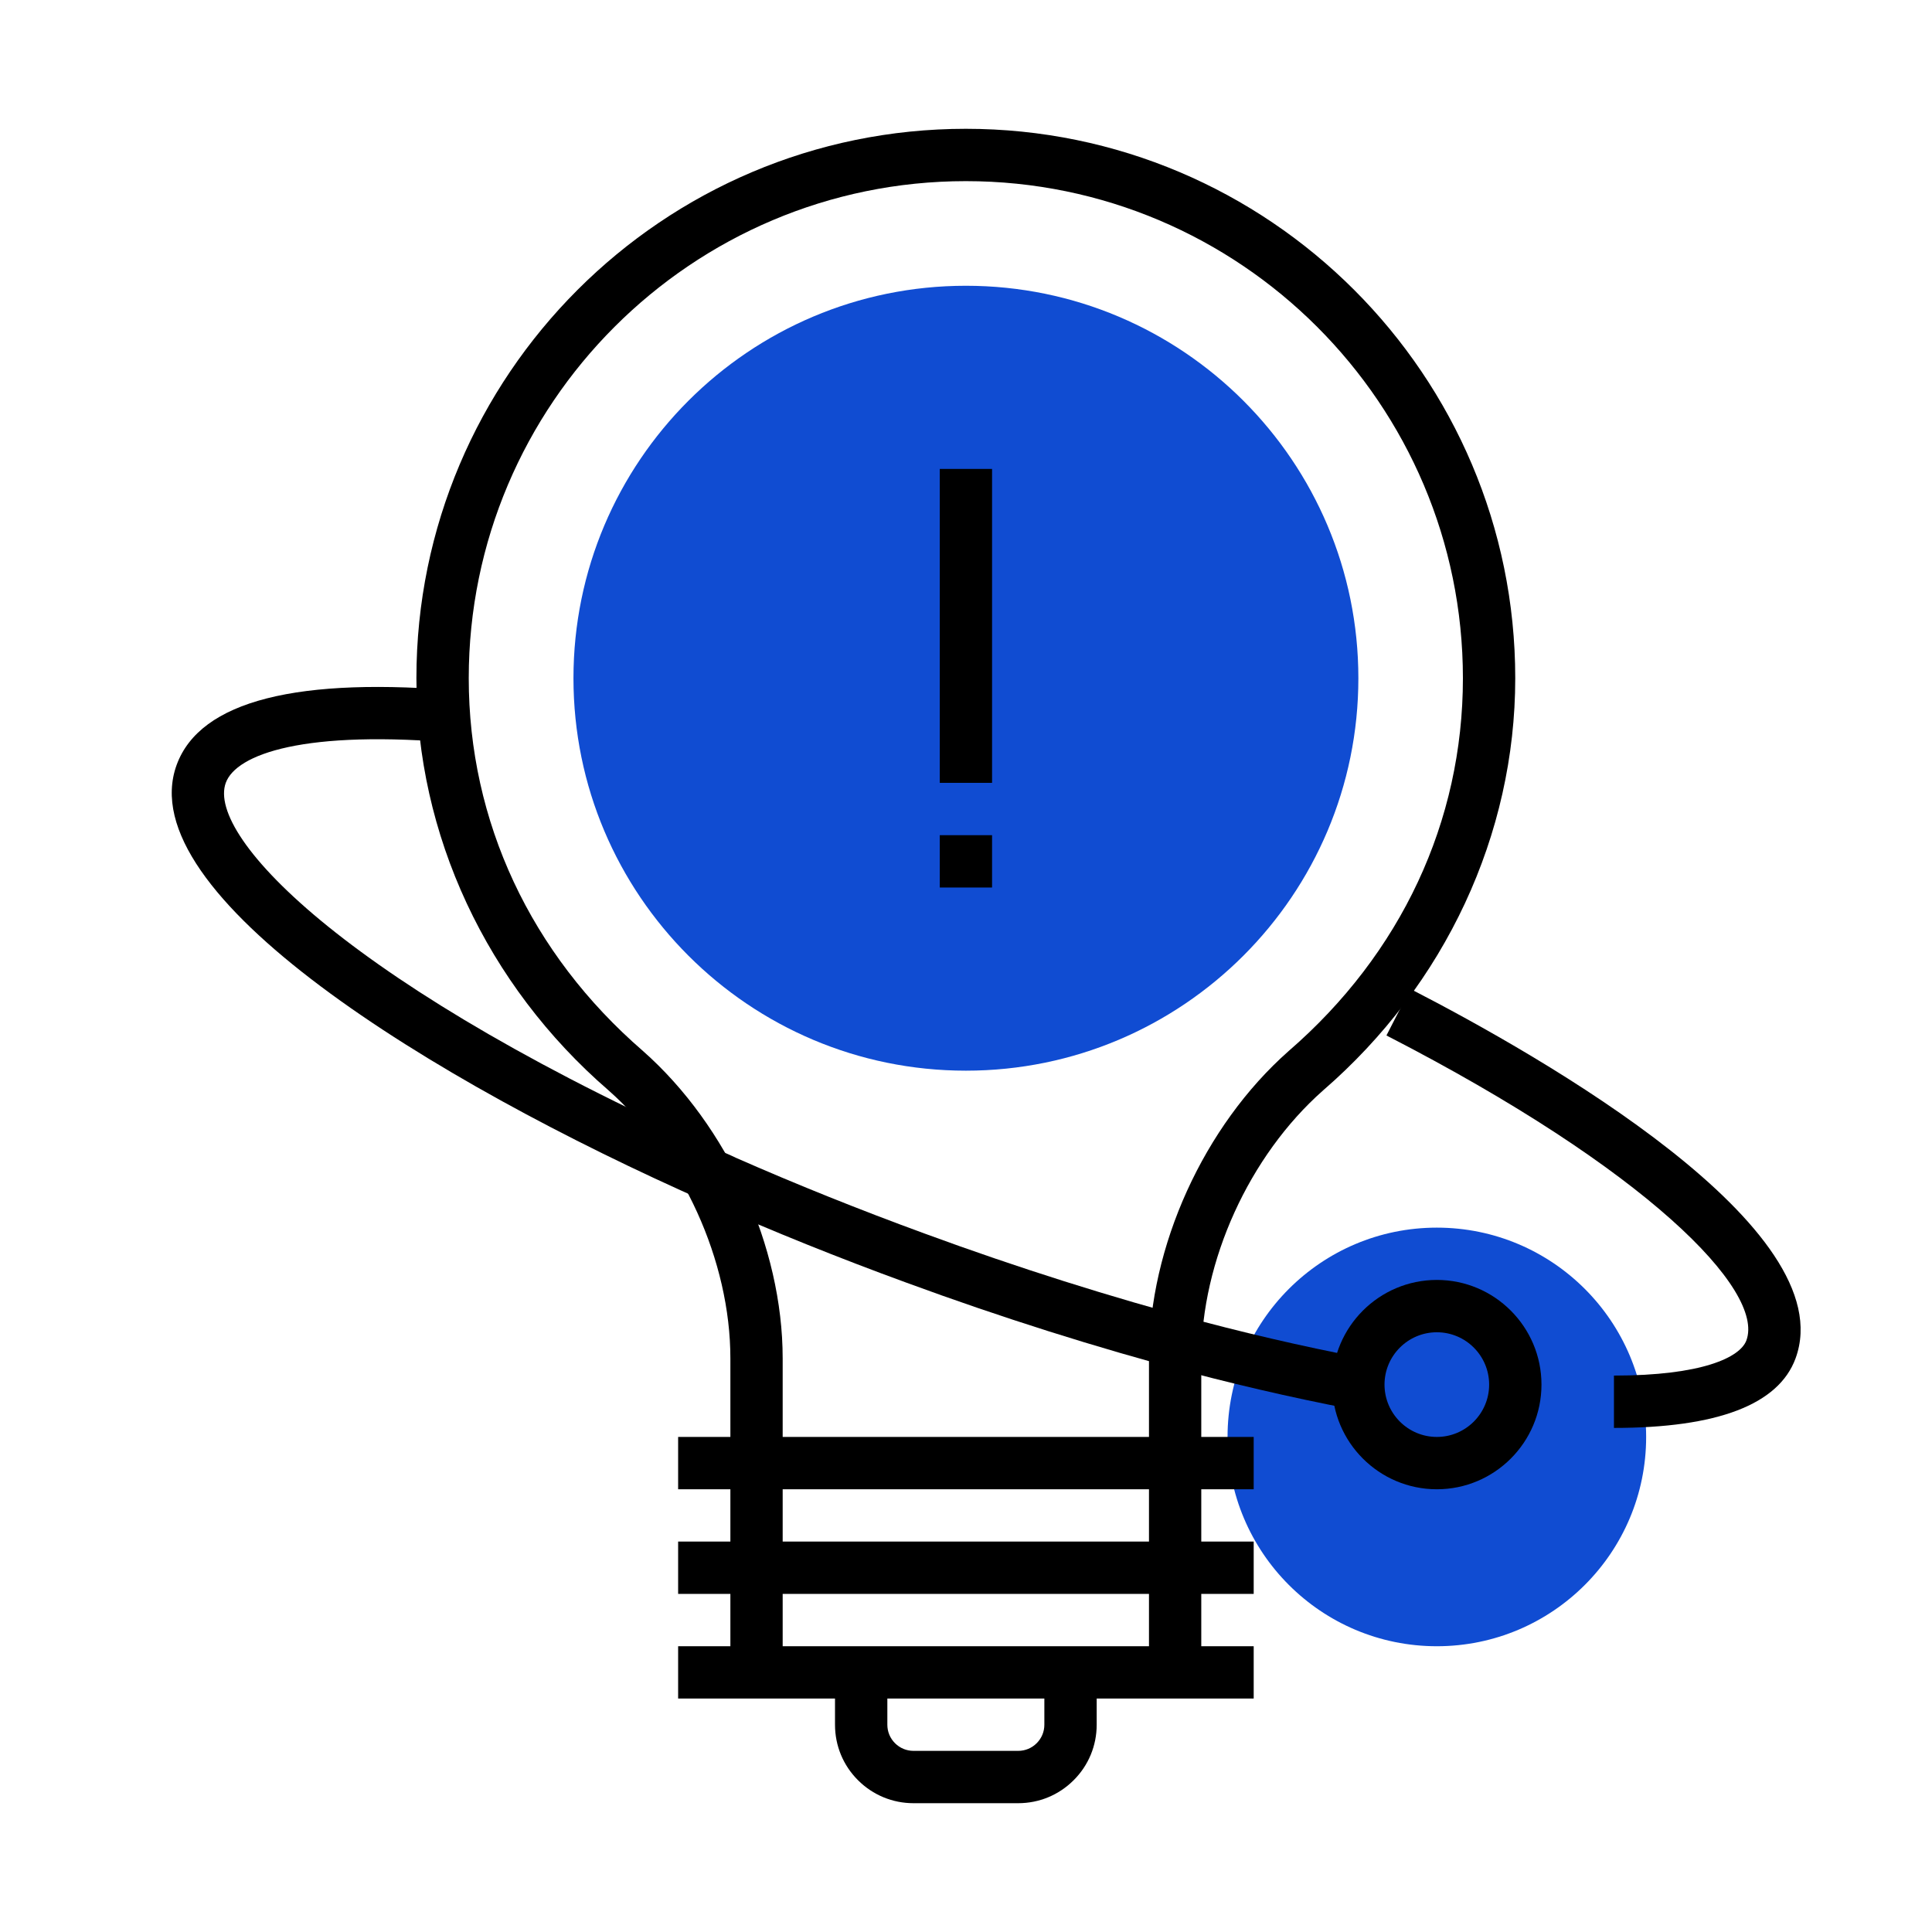 <svg width="45" height="45" viewBox="0 0 45 45" fill="none" xmlns="http://www.w3.org/2000/svg">
<rect width="45" height="45" fill="white"/>
<path d="M31.639 15.797C31.639 20.844 27.544 24.938 22.498 24.938C17.452 24.938 13.357 20.844 13.357 15.797C13.357 10.75 17.452 6.656 22.498 6.656C27.544 6.656 31.639 10.75 31.639 15.797Z" fill="#104CD2"/>
<path d="M33.467 38.344C36.159 38.344 38.342 36.161 38.342 33.469C38.342 30.776 36.159 28.594 33.467 28.594C30.774 28.594 28.592 30.776 28.592 33.469C28.592 36.161 30.774 38.344 33.467 38.344Z" fill="#104CD2"/>
<path d="M27.98 38.953H26.762V31.641C26.762 29.037 28.039 26.226 30.015 24.481C32.634 22.214 34.074 19.132 34.074 15.797C34.074 9.412 28.881 4.219 22.496 4.219C16.112 4.219 10.918 9.412 10.918 15.797C10.918 19.131 12.358 22.214 14.973 24.477C16.953 26.226 18.23 29.036 18.23 31.641V38.953H17.012V31.641C17.012 29.37 15.897 26.919 14.171 25.394C11.331 22.937 9.699 19.437 9.699 15.797C9.699 8.74 15.44 3 22.496 3C29.553 3 35.293 8.74 35.293 15.797C35.293 19.437 33.661 22.937 30.817 25.398C29.096 26.919 27.98 29.371 27.98 31.641V38.953Z" fill="black"/>
<path d="M29.201 33.469H15.795V34.688H29.201V33.469Z" fill="black"/>
<path d="M29.201 35.906H15.795V37.125H29.201V35.906Z" fill="black"/>
<path d="M29.201 38.344H15.795V39.562H29.201V38.344Z" fill="black"/>
<path d="M23.715 42H21.277C20.79 42 20.33 41.81 19.985 41.465C19.639 41.12 19.449 40.661 19.449 40.172V38.953H20.668V40.172C20.668 40.335 20.731 40.487 20.846 40.602C20.962 40.718 21.115 40.781 21.278 40.781H23.715C23.878 40.781 24.031 40.718 24.146 40.603C24.262 40.487 24.325 40.335 24.325 40.172V38.953H25.544V40.172C25.544 40.661 25.353 41.121 25.007 41.465C24.662 41.81 24.203 42 23.715 42Z" fill="black"/>
<path d="M23.107 10.922H21.889V18.234H23.107V10.922Z" fill="black"/>
<path d="M23.107 19.453H21.889V20.672H23.107V19.453Z" fill="black"/>
<path d="M32.029 32.925C30.597 32.664 29.148 32.341 27.719 31.965C25.534 31.387 23.312 30.684 21.113 29.876C19.536 29.3 18 28.681 16.548 28.038L16.446 27.99C10.046 25.166 3.014 20.824 4.115 17.815C4.661 16.324 6.928 15.748 10.848 16.101L10.738 17.314C7.068 16.981 5.501 17.572 5.259 18.233C4.8 19.488 8.15 23.012 17.034 26.917L17.138 26.966C18.537 27.582 20.014 28.175 21.531 28.73C23.697 29.526 25.883 30.217 28.029 30.786C29.427 31.154 30.847 31.47 32.248 31.726L32.029 32.925Z" fill="black"/>
<path d="M37.592 33.259V32.04C39.644 32.04 40.531 31.617 40.677 31.22C41.106 30.054 38.365 27.24 32.293 24.118L32.85 23.034C35.919 24.613 42.938 28.611 41.821 31.642C41.425 32.714 40.003 33.259 37.592 33.259Z" fill="black"/>
<path d="M33.467 34.688C32.123 34.688 31.029 33.594 31.029 32.25C31.029 30.906 32.123 29.812 33.467 29.812C34.811 29.812 35.904 30.906 35.904 32.25C35.904 33.594 34.811 34.688 33.467 34.688ZM33.467 31.031C32.795 31.031 32.248 31.578 32.248 32.25C32.248 32.922 32.795 33.469 33.467 33.469C34.139 33.469 34.685 32.922 34.685 32.25C34.685 31.578 34.139 31.031 33.467 31.031Z" fill="black"/>
</svg>
